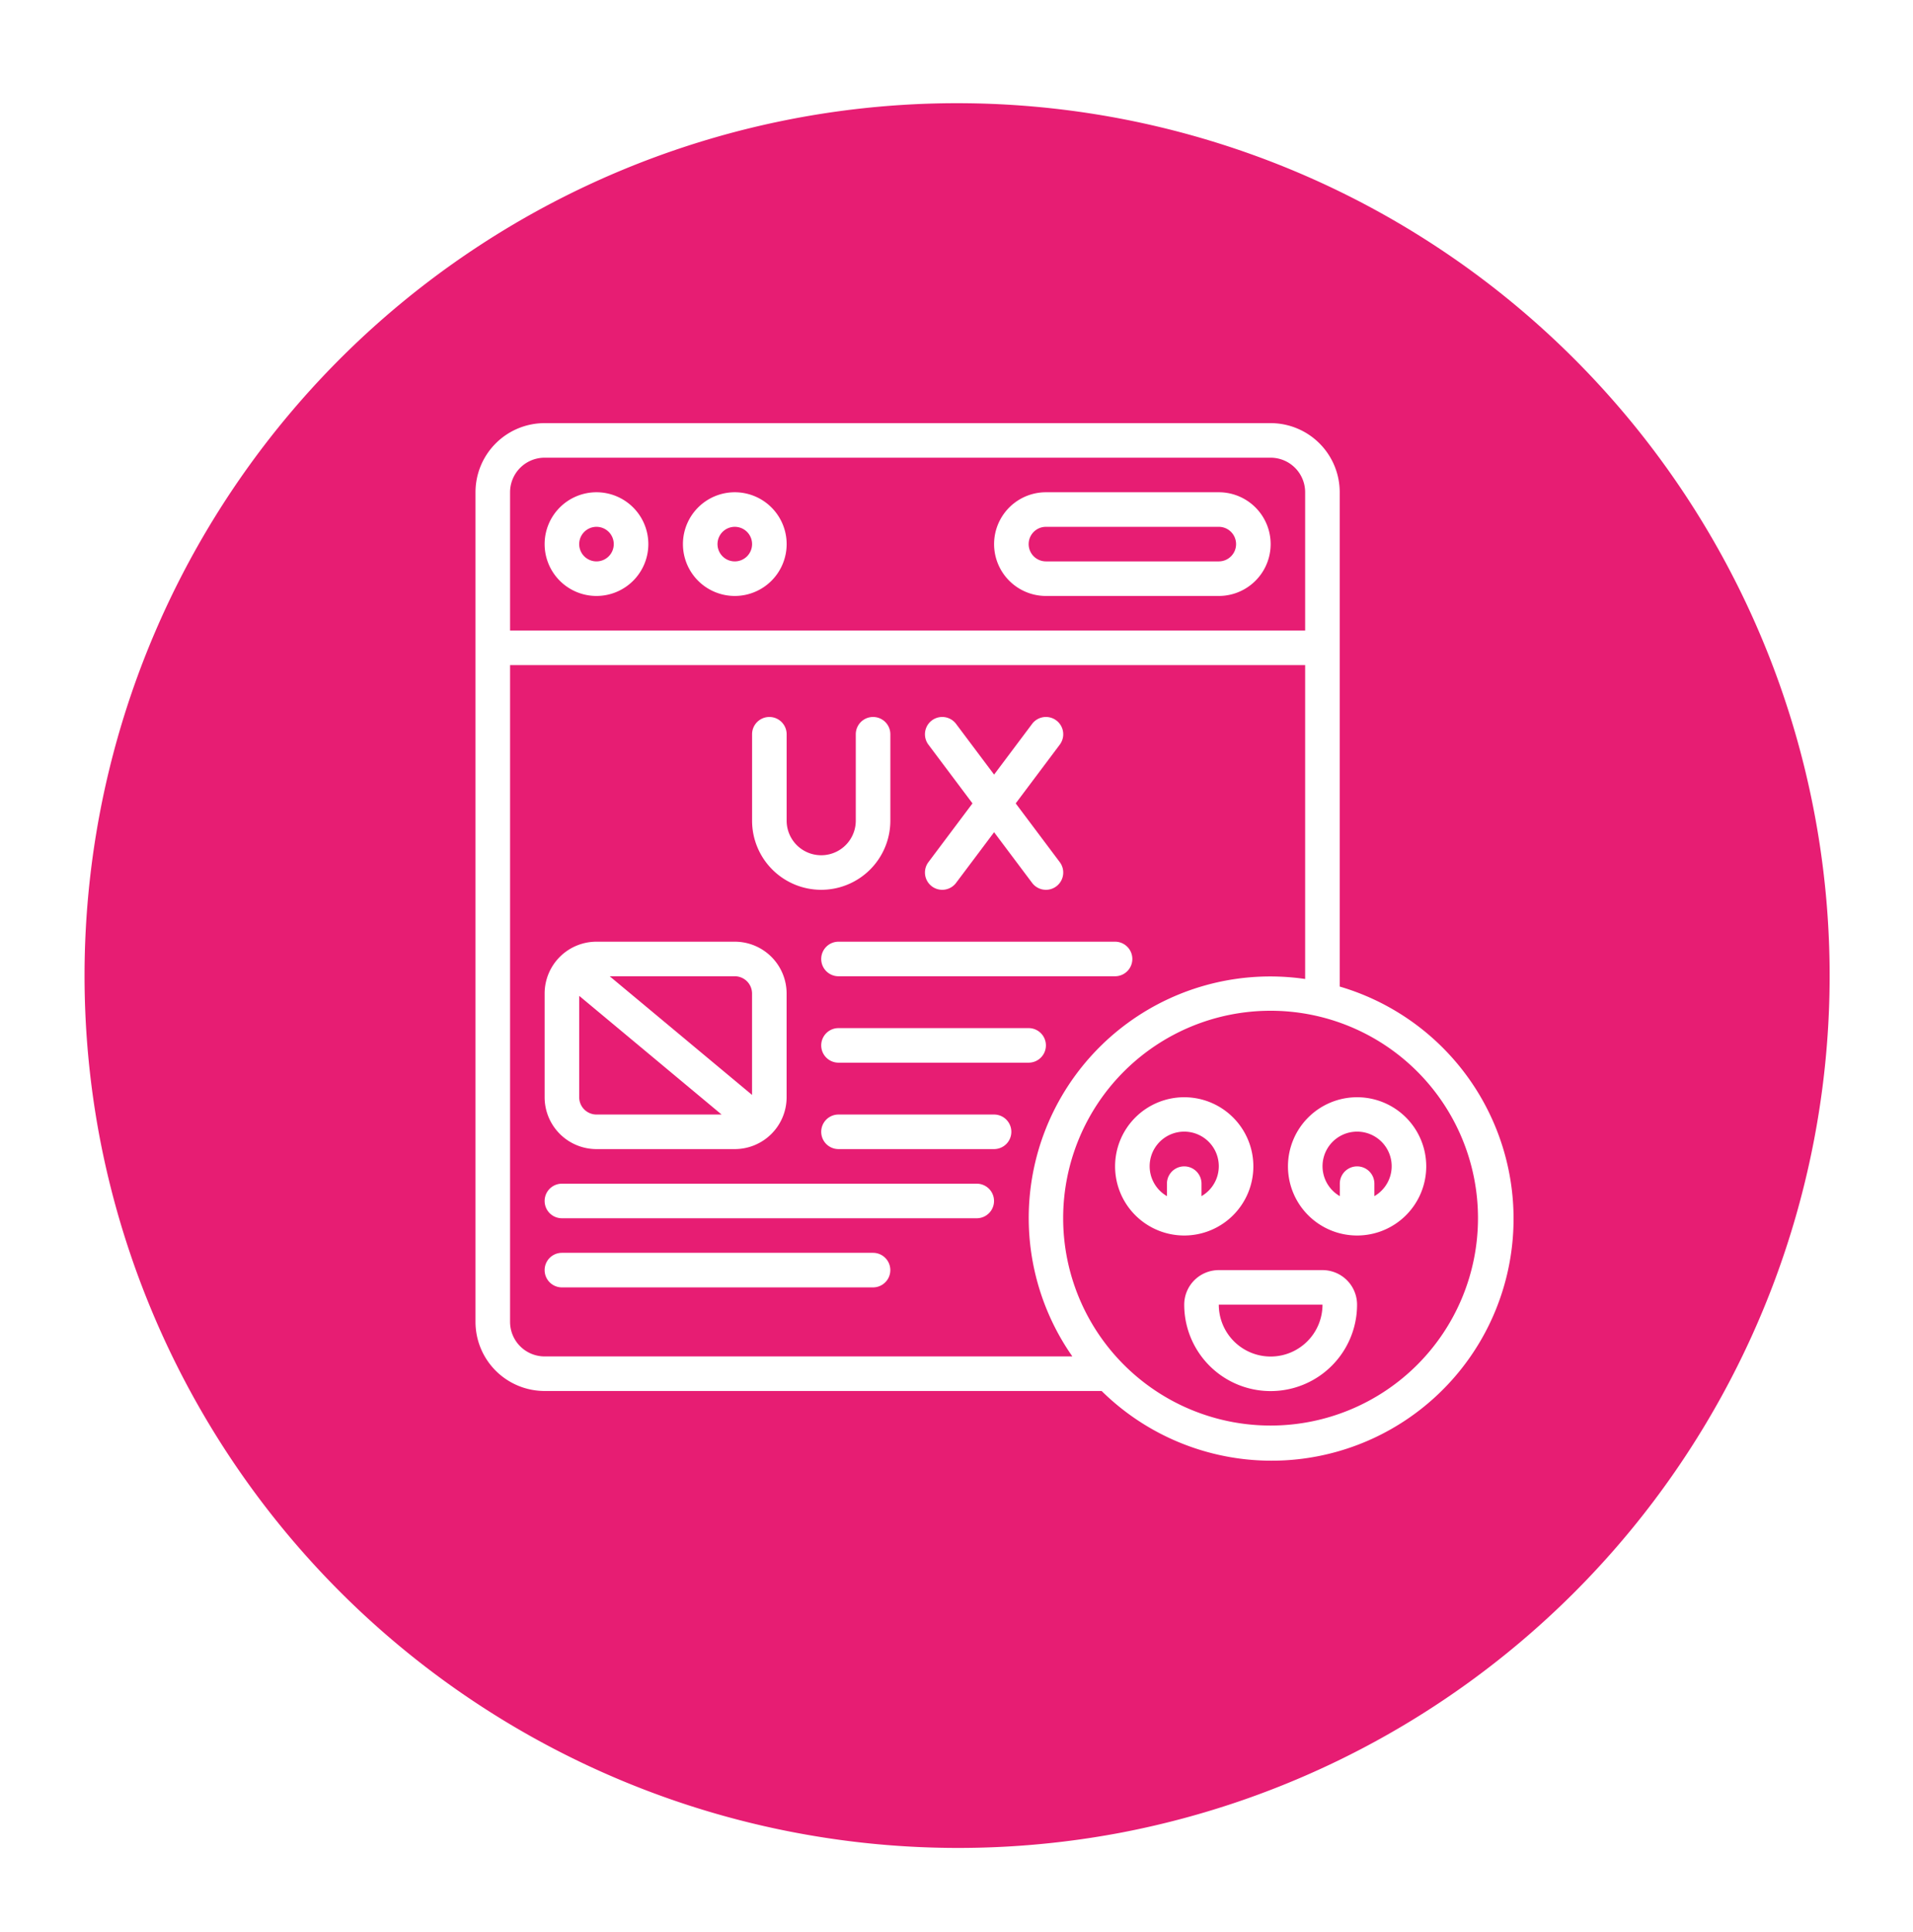 <svg xmlns="http://www.w3.org/2000/svg" xmlns:xlink="http://www.w3.org/1999/xlink" width="55.339" height="55.895" viewBox="0 0 55.339 55.895"><defs><filter id="a" x="0" y="0" width="55.339" height="55.895" filterUnits="userSpaceOnUse"><feOffset dy="2.824" input="SourceAlpha"/><feGaussianBlur stdDeviation="0.807" result="b"/><feFlood flood-color="#3f3f3f" flood-opacity="0.302"/><feComposite operator="in" in2="b"/><feComposite in="SourceGraphic"/></filter></defs><g transform="translate(-1175.245 -1346.759)"><g transform="translate(1177.666 1346.759)"><g transform="matrix(1, 0, 0, 1, -2.42, 0)" filter="url(#a)"><path d="M513,130.186a25.241,25.241,0,1,1,29.511,20.187A25.282,25.282,0,0,1,513,130.186Z" transform="translate(-510.13 -100.17)" fill="#e71d73"/></g></g><g transform="translate(1189 1359)"><path d="M25,16.3V2a2,2,0,0,0-2-2H2A2,2,0,0,0,0,2V26a2,2,0,0,0,2,2H18.113A7,7,0,1,0,25,16.3ZM2,1H23a1,1,0,0,1,1,1V6H1V2A1,1,0,0,1,2,1ZM1,26V7H24v9.081A6.987,6.987,0,0,0,17.266,27H2a1,1,0,0,1-1-1Zm22,3a6,6,0,1,1,6-6A6,6,0,0,1,23,29Z" fill="#fff"/><path d="M5.5,7A1.5,1.5,0,1,0,4,5.5,1.5,1.5,0,0,0,5.5,7Zm0-2a.5.5,0,1,1-.5.5A.5.5,0,0,1,5.5,5Z" transform="translate(-2 -2)" fill="#fff"/><path d="M13.5,7A1.5,1.5,0,1,0,12,5.5,1.5,1.5,0,0,0,13.5,7Zm0-2a.5.5,0,1,1-.5.5A.5.5,0,0,1,13.5,5Z" transform="translate(-5.999 -2)" fill="#fff"/><path d="M31.5,7h5a1.5,1.5,0,0,0,0-3h-5a1.5,1.5,0,0,0,0,3Zm0-2h5a.5.5,0,1,1,0,1h-5a.5.5,0,0,1,0-1Z" transform="translate(-14.998 -2)" fill="#fff"/><path d="M18,22a2,2,0,0,0,2-2V17.5a.5.5,0,1,0-1,0V20a1,1,0,0,1-2,0V17.5a.5.5,0,1,0-1,0V20A2,2,0,0,0,18,22Z" transform="translate(-7.999 -8.499)" fill="#fff"/><path d="M26.2,21.9a.5.5,0,0,0,.7-.1L28,20.334,29.1,21.8a.5.5,0,0,0,.8-.6l-1.275-1.7L29.9,17.8a.5.5,0,0,0-.8-.6L28,18.667,26.9,17.2a.5.5,0,1,0-.8.6l1.275,1.7L26.1,21.2a.5.5,0,0,0,.1.7Z" transform="translate(-12.998 -8.499)" fill="#fff"/><path d="M5.5,36h4A1.5,1.5,0,0,0,11,34.5v-3A1.5,1.5,0,0,0,9.5,30h-4A1.5,1.5,0,0,0,4,31.5v3A1.5,1.5,0,0,0,5.5,36ZM5,34.5V31.567L9.119,35H5.5A.5.5,0,0,1,5,34.5Zm5-3v2.933L5.882,31H9.5A.5.5,0,0,1,10,31.5Z" transform="translate(-2 -14.998)" fill="#fff"/><path d="M20,30.5a.5.5,0,0,0,.5.5h8a.5.5,0,1,0,0-1h-8A.5.5,0,0,0,20,30.5Z" transform="translate(-9.999 -14.998)" fill="#fff"/><path d="M16.5,44H4.5a.5.5,0,0,0,0,1h12a.5.5,0,0,0,0-1Z" transform="translate(-2 -21.997)" fill="#fff"/><path d="M13.5,48h-9a.5.5,0,0,0,0,1h9a.5.5,0,0,0,0-1Z" transform="translate(-2 -23.997)" fill="#fff"/><path d="M26,35H20.5a.5.5,0,0,0,0,1H26a.5.5,0,0,0,0-1Z" transform="translate(-9.999 -17.498)" fill="#fff"/><path d="M25,40H20.5a.5.5,0,0,0,0,1H25a.5.5,0,0,0,0-1Z" transform="translate(-9.999 -19.998)" fill="#fff"/><path d="M41,41a2,2,0,1,0-2,2A2,2,0,0,0,41,41Zm-3,0a1,1,0,1,1,1.5.861V41.5a.5.5,0,0,0-1,0v.361A1,1,0,0,1,38,41Z" transform="translate(-18.498 -19.498)" fill="#fff"/><path d="M49,39a2,2,0,1,0,2,2A2,2,0,0,0,49,39Zm.5,2.861V41.5a.5.5,0,1,0-1,0v.361a1,1,0,1,1,1,0Z" transform="translate(-23.497 -19.498)" fill="#fff"/><path d="M45,49H42a1,1,0,0,0-1,1,2.5,2.5,0,0,0,5,0,1,1,0,0,0-1-1Zm-1.5,2.5A1.5,1.5,0,0,1,42,50h3A1.5,1.5,0,0,1,43.5,51.5Z" transform="translate(-20.498 -24.497)" fill="#fff"/></g></g></svg>